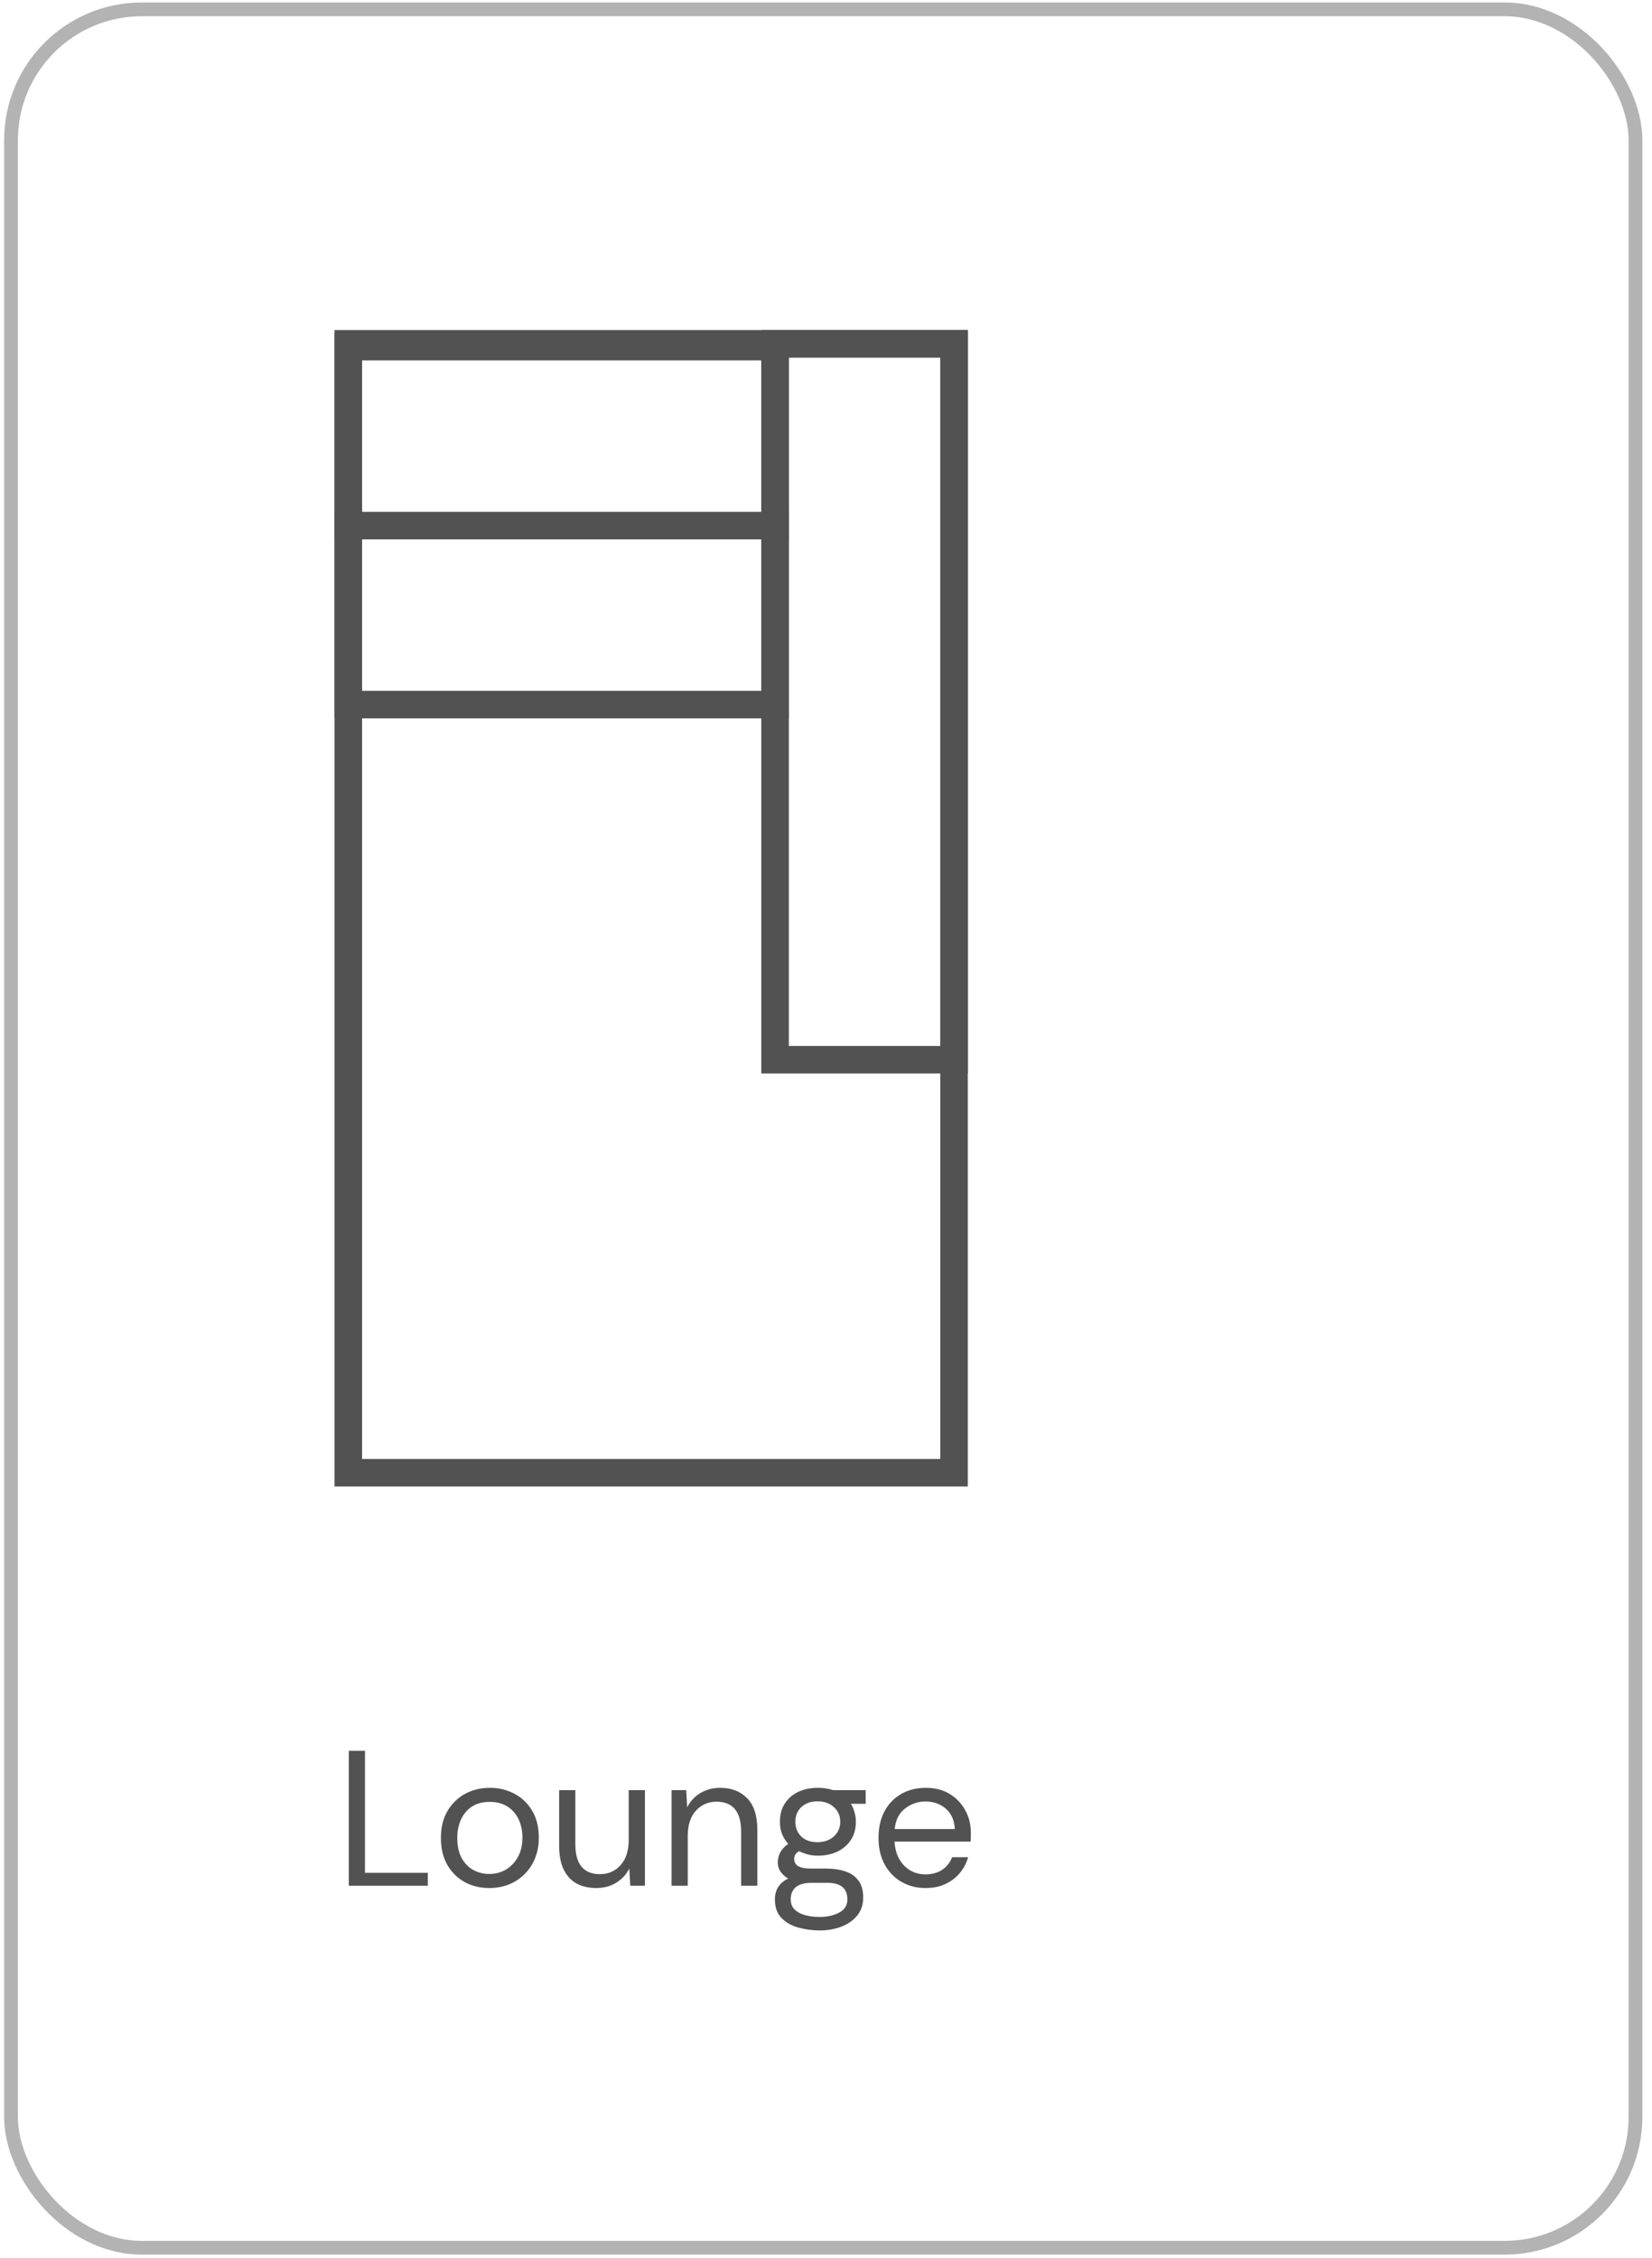 <svg xmlns="http://www.w3.org/2000/svg" width="120" height="164" viewBox="0 0 120 164" fill="none"><rect x="0.8" y="0.68" width="118" height="162.59" rx="9.5" stroke="#191919" stroke-opacity="0.33"></rect><rect x="25.3" y="24.975" width="44" height="82" stroke="#525252" stroke-width="2"></rect><rect x="25.3" y="25.18" width="31" height="26" stroke="#525252" stroke-width="2"></rect><rect x="56.3" y="24.975" width="13" height="52" stroke="#525252" stroke-width="2"></rect><line x1="24.3" y1="38.18" x2="57.3" y2="38.18" stroke="#525252" stroke-width="2"></line><path d="M25.336 136.975V127.175H26.512V136.037H31.076V136.975H25.336ZM35.526 137.143C34.892 137.143 34.309 137.003 33.776 136.723C33.245 136.433 32.82 136.018 32.502 135.477C32.185 134.926 32.026 134.263 32.026 133.489C32.026 132.751 32.181 132.112 32.489 131.571C32.806 131.029 33.23 130.609 33.763 130.311C34.304 130.012 34.91 129.863 35.583 129.863C36.227 129.863 36.815 130.003 37.346 130.283C37.888 130.563 38.322 130.973 38.648 131.515C38.975 132.056 39.139 132.714 39.139 133.489C39.139 134.198 38.984 134.828 38.676 135.379C38.368 135.929 37.939 136.363 37.389 136.681C36.847 136.989 36.227 137.143 35.526 137.143ZM35.526 136.121C35.984 136.121 36.395 136.013 36.758 135.799C37.123 135.575 37.412 135.267 37.627 134.875C37.841 134.483 37.949 134.021 37.949 133.489C37.949 132.985 37.855 132.537 37.669 132.145C37.482 131.753 37.211 131.445 36.856 131.221C36.502 130.997 36.072 130.885 35.569 130.885C35.055 130.885 34.621 131.001 34.267 131.235C33.921 131.468 33.66 131.781 33.483 132.173C33.305 132.565 33.217 133.003 33.217 133.489C33.217 134.105 33.328 134.609 33.553 135.001C33.776 135.383 34.066 135.668 34.42 135.855C34.775 136.032 35.144 136.121 35.526 136.121ZM43.318 137.143C42.776 137.143 42.3 137.035 41.89 136.821C41.488 136.597 41.176 136.261 40.952 135.813C40.728 135.355 40.616 134.781 40.616 134.091V130.031H41.792V133.965C41.792 134.683 41.941 135.225 42.24 135.589C42.538 135.953 42.986 136.135 43.584 136.135C44.181 136.135 44.676 135.92 45.068 135.491C45.469 135.052 45.67 134.431 45.67 133.629V130.031H46.846V136.975H45.782L45.712 135.729C45.488 136.167 45.166 136.513 44.746 136.765C44.326 137.017 43.85 137.143 43.318 137.143ZM48.781 136.975V130.031H49.845L49.915 131.277C50.139 130.838 50.461 130.493 50.881 130.241C51.301 129.989 51.777 129.863 52.309 129.863C53.131 129.863 53.784 130.115 54.269 130.619C54.764 131.113 55.011 131.879 55.011 132.915V136.975H53.835V133.041C53.835 132.322 53.686 131.781 53.387 131.417C53.089 131.053 52.641 130.871 52.043 130.871C51.446 130.871 50.947 131.09 50.545 131.529C50.153 131.958 49.957 132.574 49.957 133.377V136.975H48.781ZM59.565 140.223C59.014 140.223 58.487 140.153 57.983 140.013C57.479 139.873 57.068 139.635 56.751 139.299C56.443 138.972 56.289 138.533 56.289 137.983C56.289 137.6 56.377 137.283 56.555 137.031C56.732 136.779 56.965 136.587 57.255 136.457C57.031 136.326 56.849 136.163 56.709 135.967C56.569 135.771 56.499 135.547 56.499 135.295C56.499 134.735 56.751 134.282 57.255 133.937C57.068 133.722 56.919 133.484 56.807 133.223C56.704 132.952 56.653 132.653 56.653 132.327C56.653 131.813 56.77 131.375 57.003 131.011C57.245 130.637 57.572 130.353 57.983 130.157C58.403 129.961 58.879 129.863 59.411 129.863C59.803 129.863 60.172 129.919 60.517 130.031H62.883V131.025H61.805C61.926 131.211 62.015 131.417 62.071 131.641C62.136 131.855 62.169 132.084 62.169 132.327C62.169 132.859 62.043 133.307 61.791 133.671C61.548 134.035 61.217 134.315 60.797 134.511C60.386 134.697 59.924 134.791 59.411 134.791C59.15 134.791 58.911 134.763 58.697 134.707C58.482 134.651 58.267 134.571 58.053 134.469C57.81 134.59 57.689 134.777 57.689 135.029C57.689 135.495 58.081 135.729 58.865 135.729H60.027C60.55 135.729 61.011 135.799 61.413 135.939C61.814 136.069 62.127 136.289 62.351 136.597C62.584 136.895 62.701 137.306 62.701 137.829C62.701 138.361 62.551 138.804 62.253 139.159C61.954 139.513 61.567 139.779 61.091 139.957C60.615 140.134 60.106 140.223 59.565 140.223ZM59.537 139.243C60.097 139.243 60.573 139.135 60.965 138.921C61.357 138.715 61.553 138.398 61.553 137.969C61.553 137.166 61.068 136.765 60.097 136.765H58.907C58.45 136.765 58.09 136.863 57.829 137.059C57.568 137.264 57.437 137.567 57.437 137.969C57.437 138.277 57.535 138.524 57.731 138.711C57.927 138.897 58.184 139.033 58.501 139.117C58.818 139.201 59.163 139.243 59.537 139.243ZM59.383 133.811C59.868 133.811 60.265 133.671 60.573 133.391C60.881 133.111 61.035 132.756 61.035 132.327C61.035 131.897 60.881 131.543 60.573 131.263C60.265 130.983 59.868 130.843 59.383 130.843C58.898 130.843 58.505 130.983 58.207 131.263C57.917 131.543 57.773 131.897 57.773 132.327C57.773 132.756 57.913 133.111 58.193 133.391C58.482 133.671 58.879 133.811 59.383 133.811ZM67.23 137.143C66.586 137.143 66.002 136.993 65.48 136.695C64.966 136.396 64.56 135.976 64.262 135.435C63.963 134.884 63.814 134.24 63.814 133.503C63.814 132.775 63.954 132.14 64.234 131.599C64.523 131.048 64.924 130.623 65.438 130.325C65.96 130.017 66.567 129.863 67.258 129.863C67.911 129.863 68.48 130.007 68.966 130.297C69.451 130.586 69.829 130.978 70.1 131.473C70.38 131.958 70.52 132.504 70.52 133.111C70.52 133.241 70.52 133.344 70.52 133.419C70.52 133.493 70.515 133.61 70.506 133.769H64.976C65.004 134.226 65.111 134.637 65.298 135.001C65.494 135.355 65.755 135.635 66.082 135.841C66.418 136.046 66.8 136.149 67.23 136.149C67.715 136.149 68.121 136.037 68.448 135.813C68.774 135.589 69.012 135.285 69.162 134.903H70.324C70.202 135.332 70.002 135.715 69.722 136.051C69.442 136.387 69.092 136.653 68.672 136.849C68.261 137.045 67.78 137.143 67.23 137.143ZM64.99 132.859H69.358C69.33 132.233 69.115 131.743 68.714 131.389C68.312 131.034 67.818 130.857 67.23 130.857C66.67 130.857 66.17 131.029 65.732 131.375C65.302 131.711 65.055 132.205 64.99 132.859Z" fill="#525252"></path></svg>